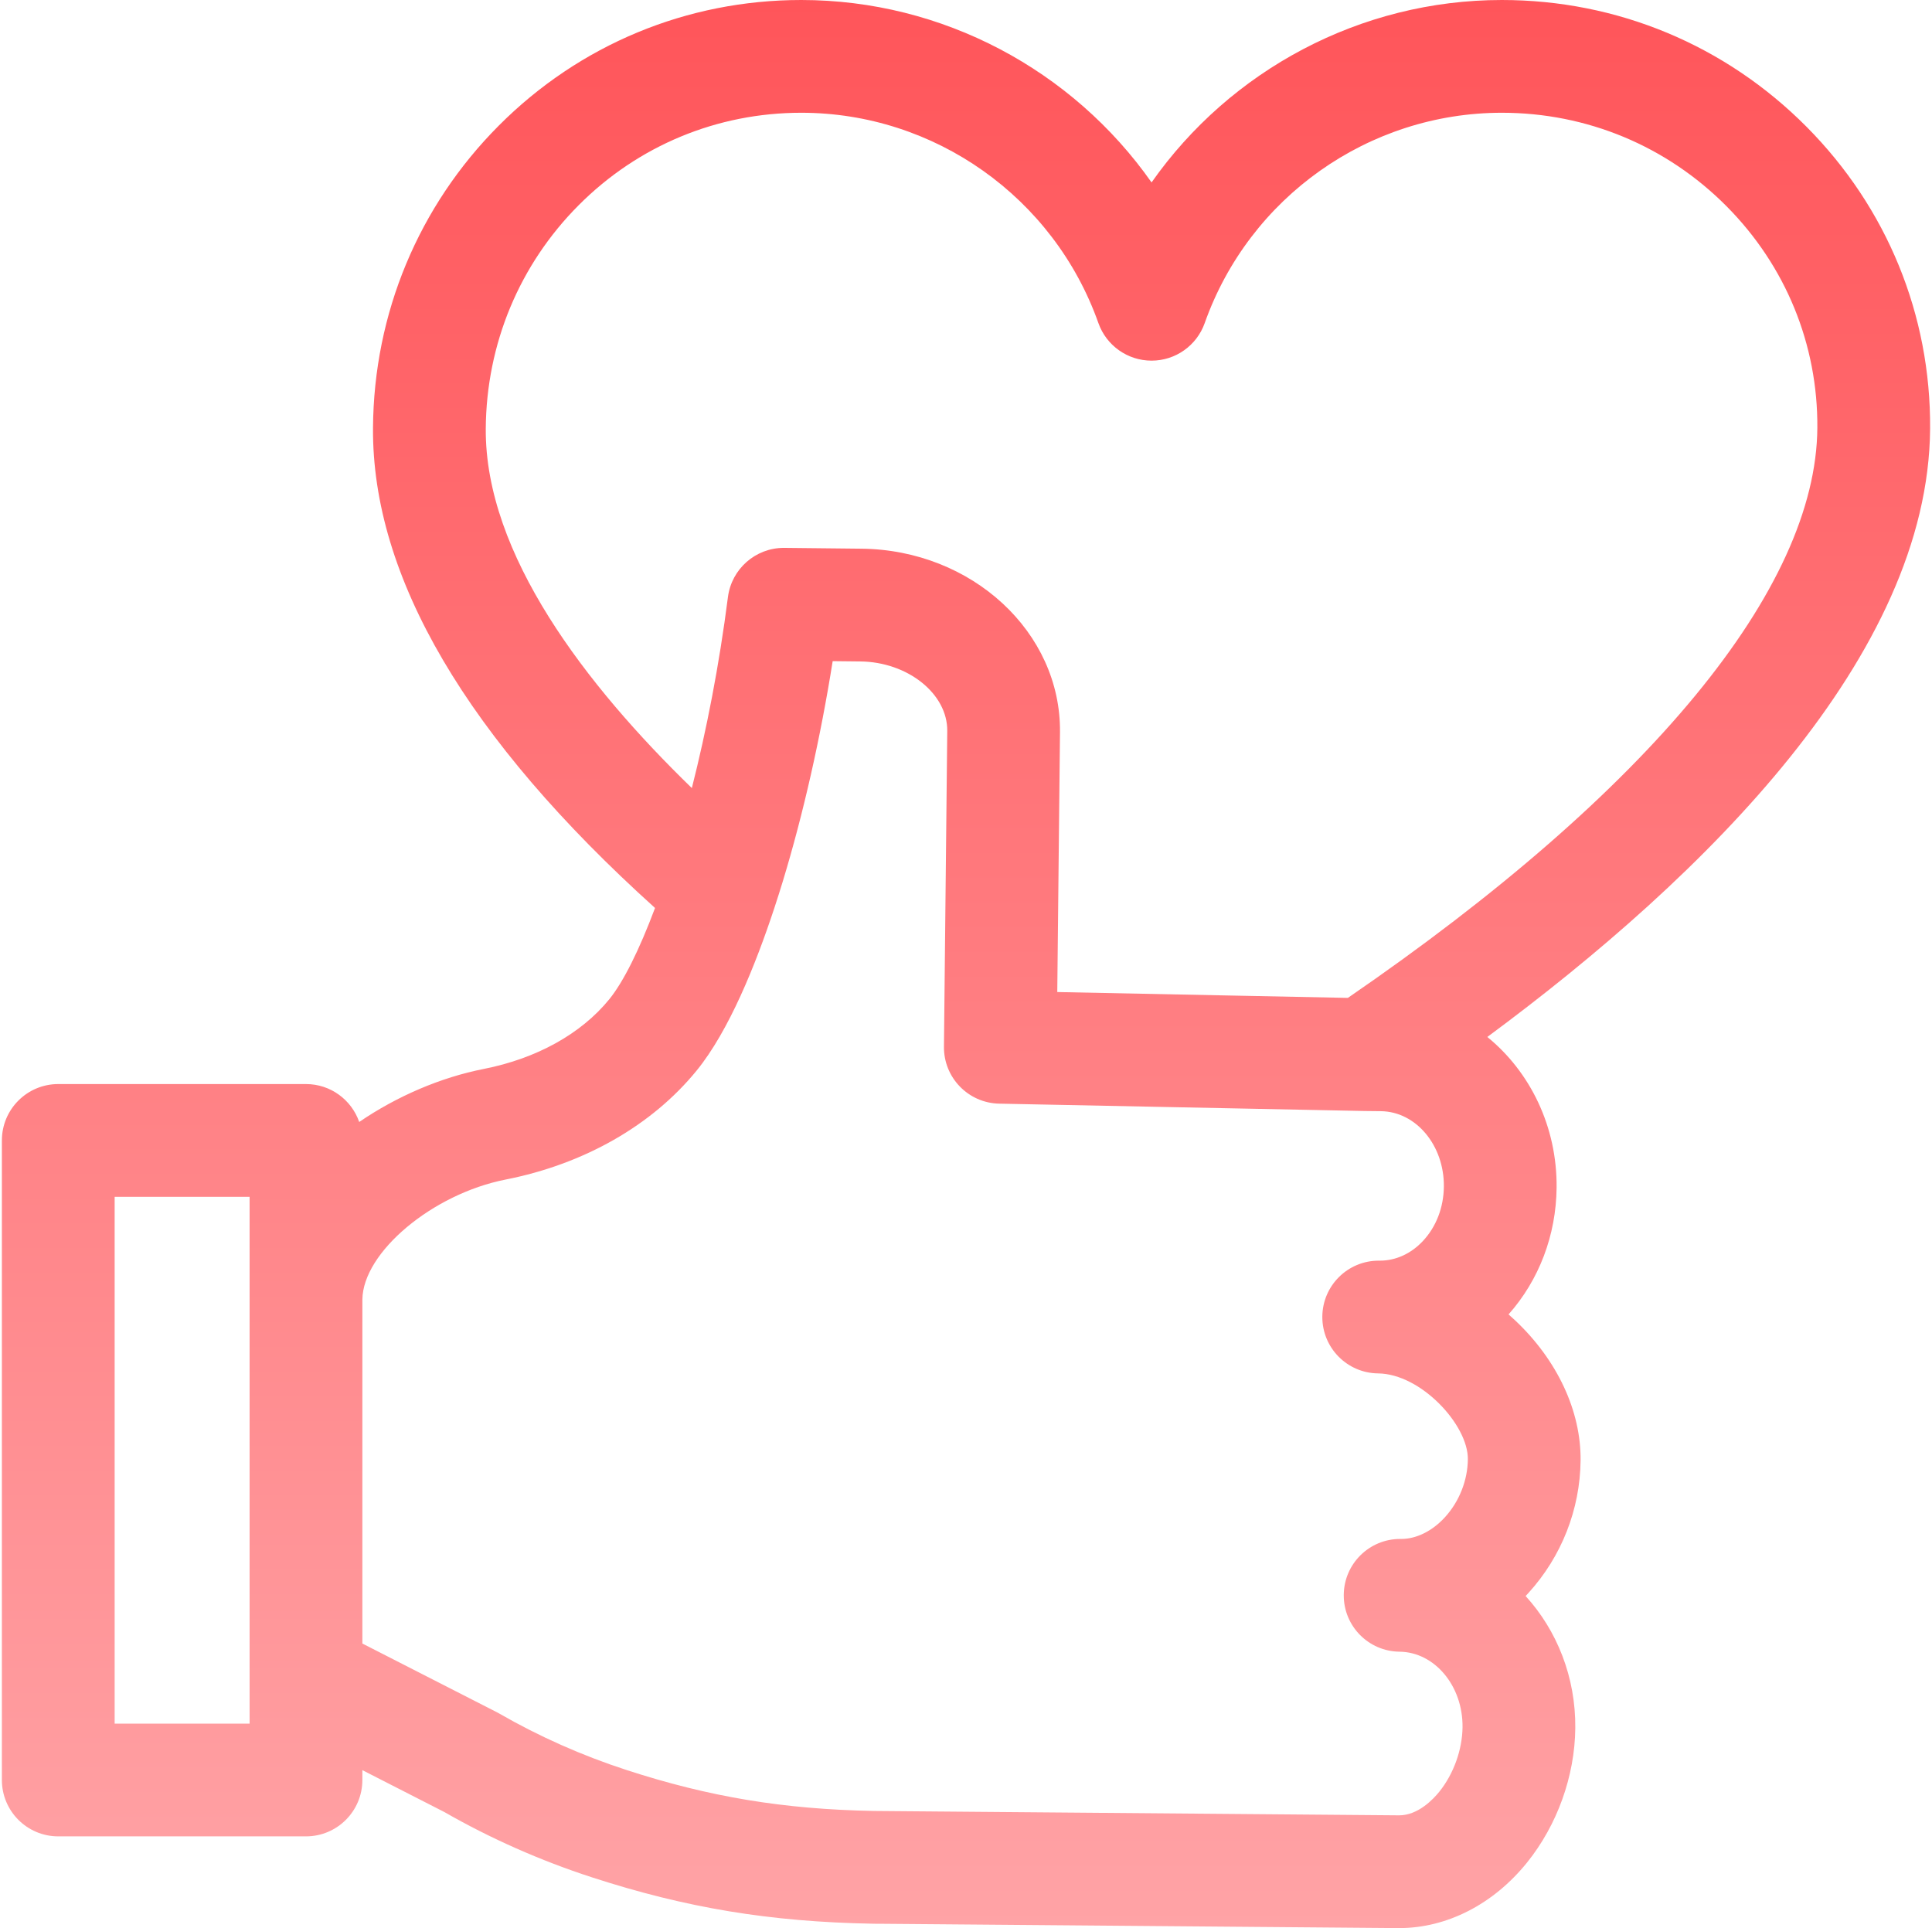 <?xml version="1.0" encoding="UTF-8"?> <svg xmlns="http://www.w3.org/2000/svg" width="513" height="512" viewBox="0 0 513 512" fill="none"><g clip-path="url(#clip0_72_178)"><path d="M512.497 113.824C512.706 83.648 501.058 55.185 479.702 33.68C458.132 11.962 429.393 0 398.778 0C361.223 0 326.709 18.633 305.771 48.443C284.832 18.633 250.317 0 212.762 0C182.422 0 153.908 11.834 132.478 33.322C111.127 54.729 99.253 83.244 99.043 113.616C98.77 153.196 123.967 196.056 173.929 241.11C169.711 252.371 165.47 260.822 161.765 265.37C154.302 274.53 142.475 281.093 128.46 283.852C117.01 286.105 105.37 291.108 95.382 297.936C93.35 292.08 87.797 287.868 81.249 287.868H15.471C7.203 287.868 0.5 294.571 0.5 302.839V472.671C0.5 480.939 7.203 487.642 15.471 487.642H81.247C89.515 487.642 96.218 480.939 96.218 472.671V470.057L117.974 481.172C130.285 488.226 143.449 494.055 157.107 498.498C182.142 506.642 204.425 510.331 231.622 510.832C231.638 510.832 231.654 510.832 231.67 510.833L232.761 510.852C232.988 510.856 233.209 510.854 233.435 510.848L371.141 511.997H371.268C371.349 511.998 371.431 511.999 371.512 511.999C384.189 511.998 396.55 505.667 405.481 494.582C413.483 484.648 418.15 471.66 418.283 458.947C418.426 445.323 413.376 432.905 405.093 423.818C405.35 423.548 405.606 423.272 405.857 422.995C414.642 413.328 419.556 400.834 419.69 387.815C419.827 374.72 413.508 361.179 402.353 350.662C401.764 350.107 401.166 349.564 400.563 349.036C408.668 339.903 413.188 328.016 413.32 315.414C413.49 299.133 406.245 284.574 394.928 275.363C452.91 232.477 512.079 174.013 512.497 113.824ZM66.276 457.7H30.442V317.809H66.276V457.7ZM371.609 438.603C380.95 438.703 388.457 447.69 388.344 458.634C388.281 464.657 385.97 471.074 382.166 475.798C380.644 477.686 376.572 482.057 371.519 482.057C371.478 482.057 371.437 482.057 371.396 482.056C371.394 482.056 371.393 482.056 371.392 482.056L233.384 480.906C232.819 480.883 232.354 480.887 232.024 480.894C208.03 480.439 188.385 477.187 166.373 470.026C154.561 466.183 143.192 461.138 132.582 455.032C132.365 454.909 132.147 454.79 131.926 454.676L96.222 436.434V345.082C96.371 332.525 114.841 317.05 134.245 313.23C155.097 309.125 173.116 298.845 184.981 284.283C193.558 273.755 200.616 256.248 205.555 241.287C205.582 241.204 205.611 241.121 205.637 241.037C206.438 238.604 207.188 236.233 207.874 233.979C213.31 216.093 217.901 195.76 221.098 175.564L228.423 175.642C241.047 175.777 251.626 184.235 251.523 194.114L250.646 277.946C250.561 286.157 257.105 292.905 265.315 293.071L362.302 295.023C362.349 295.024 362.397 295.025 362.444 295.025L366.652 295.07C375.994 295.169 383.501 304.155 383.386 315.101C383.327 320.646 381.353 325.776 377.824 329.545C374.67 332.915 370.618 334.764 366.399 334.764C366.295 334.764 366.186 334.763 366.083 334.763C357.889 334.763 351.204 341.361 351.116 349.574C351.115 349.631 351.115 349.687 351.115 349.744C351.118 357.934 357.714 364.616 365.926 364.704C377.316 364.825 389.853 378.397 389.758 387.503C389.699 393.094 387.493 398.691 383.706 402.86C380.348 406.555 376.111 408.665 372.06 408.665C371.963 408.665 371.868 408.663 371.774 408.663C363.58 408.663 356.895 415.261 356.807 423.474C356.806 423.531 356.806 423.587 356.806 423.644C356.801 431.834 363.397 438.516 371.609 438.603ZM357.898 264.987L280.736 263.434L281.457 194.428C281.736 167.874 258.086 146.016 228.738 145.703L208.298 145.485C208.243 145.485 208.19 145.484 208.136 145.484C200.613 145.484 194.247 151.075 193.288 158.553C190.958 176.753 187.57 194.016 183.704 209.271C155.671 182.058 128.754 147.198 128.984 113.825C129.139 91.358 137.909 70.278 153.678 54.467C169.45 38.651 190.434 29.942 212.762 29.942C248.123 29.942 279.828 52.388 291.658 85.795C293.775 91.774 299.428 95.769 305.771 95.769C312.112 95.769 317.766 91.774 319.883 85.795C331.711 52.388 363.417 29.942 398.778 29.942C421.357 29.942 442.551 38.762 458.458 54.779C474.151 70.581 482.71 91.477 482.556 113.616C482.26 156.314 438.035 209.972 357.898 264.987Z" fill="url(#paint0_linear_72_178)"></path></g><defs><linearGradient id="paint0_linear_72_178" x1="256.5" y1="0" x2="256.5" y2="511.999" gradientUnits="userSpaceOnUse"><stop stop-color="#FF555A"></stop><stop offset="1" stop-color="#FFA3A6"></stop></linearGradient><clipPath id="clip0_72_178"><rect width="512" height="512" fill="white" transform="translate(0.5)"></rect></clipPath></defs></svg> 